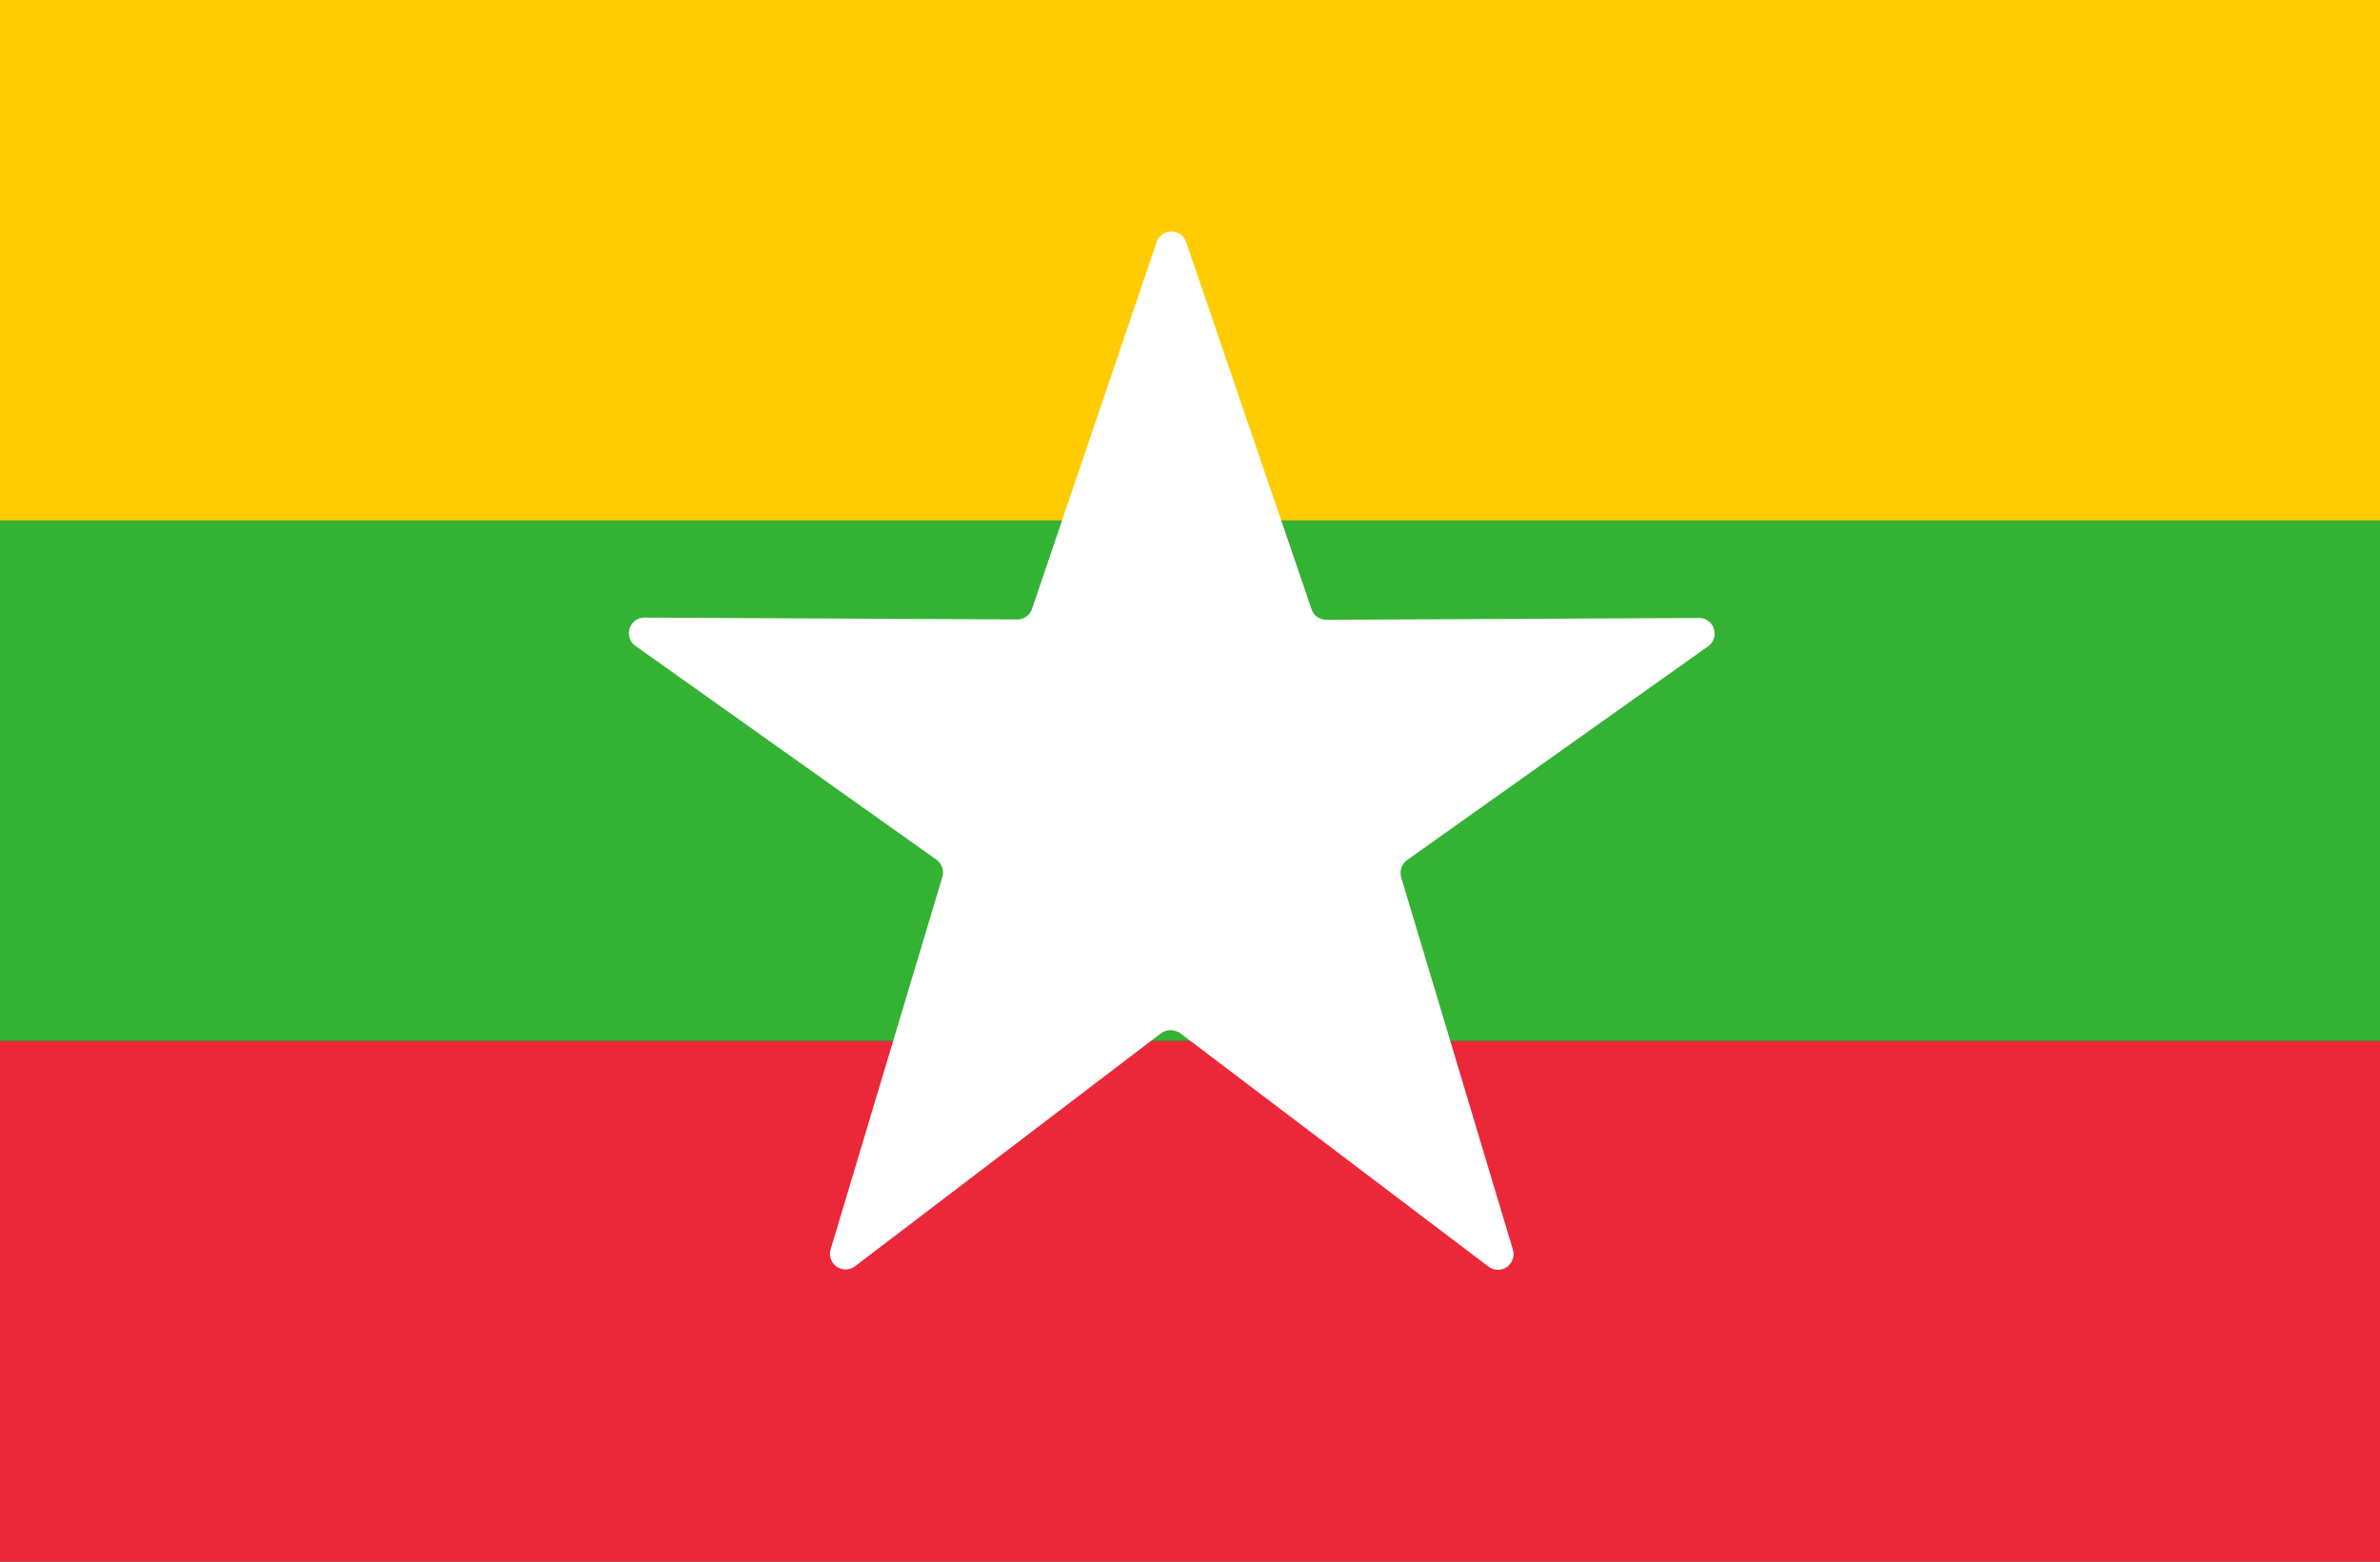<svg xmlns="http://www.w3.org/2000/svg" viewBox="0 0 64 42"><rect x="0" y="0" width="64" height="42" fill="#333333" stroke="none"/><defs><style>.cls-1{fill:#fecc00;}.cls-2{fill:#34b233;}.cls-3{fill:#ea2839;}.cls-4{fill:#fff;}</style></defs><title>mm-flag_1</title><g id="Layer_2" data-name="Layer 2"><g id="Layer_1-2" data-name="Layer 1"><rect class="cls-1" width="64" height="14"/><rect class="cls-2" y="14" width="64" height="14"/><rect class="cls-3" y="28" width="64" height="14"/><path class="cls-4" d="M31.9,6.52l3.37,9.87a.42.42,0,0,0,.4.28l10-.05a.42.42,0,0,1,.25.77l-8.08,5.74a.43.43,0,0,0-.16.47l3,10a.42.42,0,0,1-.66.46l-8.28-6.27a.45.45,0,0,0-.52,0L23,34.05a.42.42,0,0,1-.66-.46l3-10a.43.43,0,0,0-.16-.47l-8.08-5.74a.42.42,0,0,1,.25-.77l10,.05a.42.42,0,0,0,.4-.28L31.1,6.52A.42.42,0,0,1,31.9,6.52Z"/></g></g></svg>
